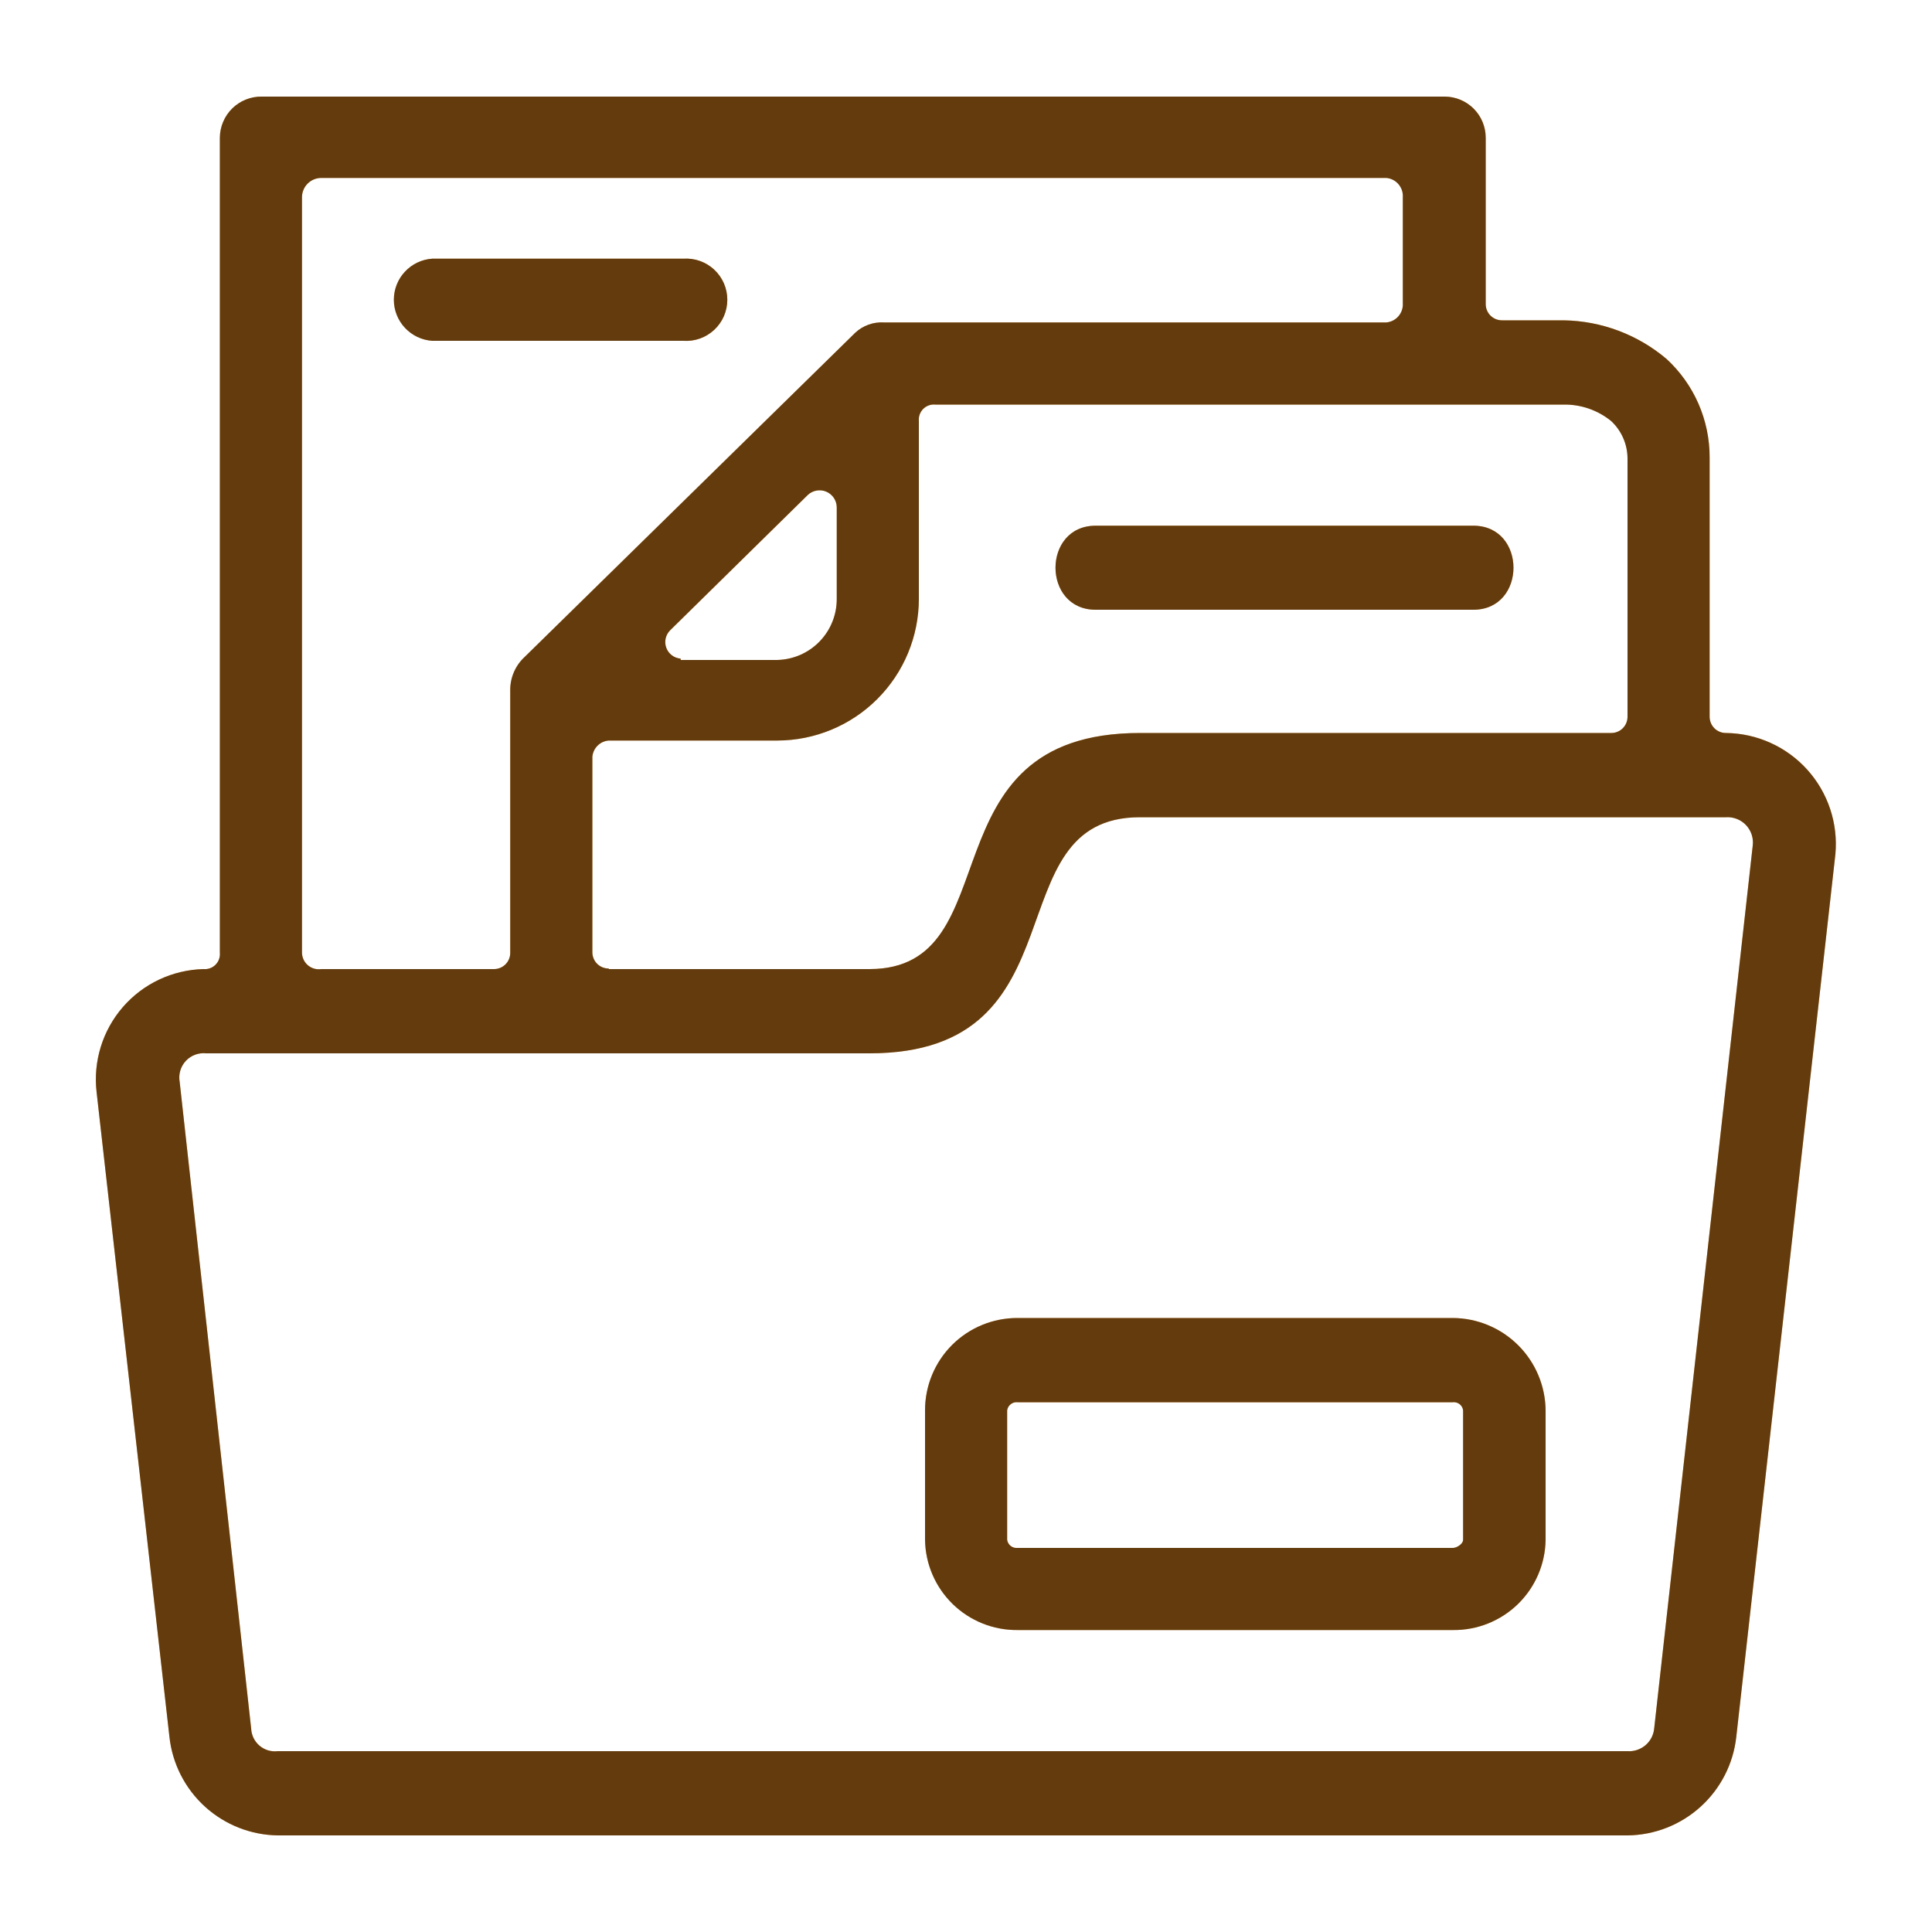 <svg xmlns="http://www.w3.org/2000/svg" width="120" height="120" viewBox="0 0 120 120" fill="none"><path d="M68.052 37.872C64.728 37.872 64.728 32.652 68.052 32.652H91.512C94.836 32.652 94.836 37.872 91.512 37.872H68.052ZM26.844 21.168C26.198 21.124 25.593 20.836 25.151 20.362C24.709 19.889 24.463 19.266 24.463 18.618C24.463 17.97 24.709 17.347 25.151 16.874C25.593 16.4 26.198 16.112 26.844 16.068H42.444C42.794 16.044 43.145 16.092 43.475 16.209C43.805 16.327 44.108 16.511 44.364 16.75C44.62 16.989 44.824 17.278 44.964 17.6C45.103 17.921 45.175 18.268 45.175 18.618C45.175 18.968 45.103 19.315 44.964 19.637C44.824 19.958 44.62 20.247 44.364 20.486C44.108 20.725 43.805 20.909 43.475 21.027C43.145 21.144 42.794 21.192 42.444 21.168H26.844ZM63.204 81.864H90.24C91.761 81.873 93.217 82.48 94.294 83.553C95.372 84.626 95.985 86.079 96 87.6V95.64C95.978 97.144 95.361 98.579 94.284 99.629C93.206 100.679 91.757 101.26 90.252 101.244H63.204C61.7 101.26 60.25 100.679 59.173 99.629C58.096 98.579 57.478 97.144 57.456 95.64V87.6C57.455 86.845 57.602 86.098 57.891 85.4C58.179 84.703 58.603 84.069 59.137 83.536C59.671 83.003 60.306 82.581 61.004 82.294C61.702 82.007 62.45 81.861 63.204 81.864ZM90.24 87.096H63.204C63.052 87.079 62.899 87.122 62.778 87.216C62.657 87.31 62.577 87.448 62.556 87.6V95.64C62.577 95.792 62.657 95.93 62.778 96.024C62.899 96.118 63.052 96.161 63.204 96.144H90.24C90.492 96.144 90.876 95.892 90.876 95.64V87.6C90.858 87.449 90.781 87.311 90.662 87.217C90.543 87.123 90.391 87.079 90.24 87.096ZM17.28 108.768H101.088C101.493 108.795 101.891 108.663 102.201 108.401C102.51 108.139 102.705 107.767 102.744 107.364L108.864 52.536C108.895 52.306 108.874 52.072 108.803 51.851C108.733 51.63 108.614 51.427 108.456 51.257C108.297 51.087 108.103 50.955 107.888 50.869C107.672 50.783 107.44 50.746 107.208 50.76H70.8C61.62 50.76 67.488 65.424 54 65.424H12.816C12.582 65.398 12.344 65.427 12.123 65.508C11.902 65.59 11.702 65.723 11.541 65.895C11.38 66.068 11.262 66.276 11.196 66.502C11.13 66.729 11.118 66.968 11.16 67.2L15.6 107.364C15.609 107.568 15.659 107.768 15.749 107.951C15.838 108.134 15.965 108.297 16.12 108.429C16.276 108.561 16.457 108.659 16.653 108.718C16.848 108.776 17.054 108.793 17.256 108.768H17.28ZM101.088 114H17.28C15.6 113.983 13.985 113.351 12.74 112.223C11.495 111.096 10.706 109.55 10.524 107.88L6 67.836C5.89 66.89 5.978 65.931 6.259 65.021C6.54 64.111 7.007 63.269 7.632 62.55C8.256 61.831 9.024 61.249 9.886 60.843C10.747 60.438 11.684 60.216 12.636 60.192C12.774 60.205 12.912 60.188 13.041 60.141C13.171 60.094 13.289 60.02 13.386 59.922C13.484 59.825 13.558 59.707 13.605 59.577C13.652 59.447 13.669 59.309 13.656 59.172V8.556C13.658 8.217 13.727 7.881 13.859 7.569C13.991 7.256 14.183 6.973 14.425 6.735C14.668 6.497 14.954 6.31 15.269 6.184C15.584 6.058 15.921 5.995 16.26 6H89.736C90.412 6.003 91.059 6.274 91.536 6.753C92.013 7.232 92.28 7.88 92.28 8.556V18.876C92.279 19.01 92.304 19.144 92.355 19.268C92.405 19.393 92.48 19.506 92.575 19.601C92.671 19.696 92.784 19.771 92.908 19.822C93.032 19.872 93.166 19.898 93.3 19.896H97.128C99.47 19.934 101.726 20.782 103.512 22.296C104.358 23.075 105.033 24.021 105.494 25.075C105.954 26.128 106.191 27.266 106.188 28.416V44.508C106.187 44.642 106.212 44.776 106.263 44.9C106.313 45.025 106.388 45.138 106.483 45.233C106.578 45.328 106.692 45.403 106.816 45.454C106.941 45.504 107.074 45.53 107.208 45.528C108.16 45.539 109.1 45.747 109.967 46.139C110.835 46.53 111.612 47.097 112.25 47.804C112.888 48.511 113.373 49.342 113.674 50.245C113.975 51.148 114.086 52.104 114 53.052L107.844 107.88C107.66 109.549 106.871 111.093 105.626 112.22C104.382 113.348 102.767 113.981 101.088 114ZM19.956 60.192H30.672C30.807 60.194 30.94 60.168 31.064 60.118C31.189 60.067 31.302 59.992 31.397 59.897C31.492 59.802 31.567 59.689 31.618 59.564C31.669 59.44 31.694 59.306 31.692 59.172V42.852C31.691 42.469 31.77 42.09 31.923 41.739C32.075 41.388 32.299 41.072 32.58 40.812L53.124 20.664C53.363 20.442 53.645 20.271 53.953 20.162C54.26 20.052 54.587 20.007 54.912 20.028H86.112C86.405 20 86.676 19.86 86.866 19.636C87.057 19.411 87.152 19.122 87.132 18.828V12.252C87.152 11.959 87.057 11.669 86.866 11.444C86.676 11.22 86.405 11.079 86.112 11.052H19.956C19.638 11.052 19.333 11.178 19.108 11.403C18.883 11.629 18.756 11.934 18.756 12.252V59.172C18.758 59.321 18.792 59.468 18.855 59.603C18.919 59.739 19.01 59.858 19.124 59.955C19.238 60.052 19.371 60.123 19.515 60.164C19.658 60.205 19.809 60.214 19.956 60.192ZM37.812 60.192H54C62.928 60.192 57.192 45.528 70.8 45.528H100.068C100.203 45.53 100.336 45.504 100.46 45.454C100.585 45.403 100.698 45.328 100.793 45.233C100.888 45.138 100.963 45.025 101.014 44.9C101.065 44.776 101.09 44.642 101.088 44.508V28.44C101.082 28.009 100.988 27.584 100.813 27.19C100.638 26.796 100.384 26.441 100.068 26.148C99.238 25.475 98.197 25.114 97.128 25.128H58.092C57.955 25.115 57.817 25.133 57.687 25.179C57.557 25.226 57.44 25.301 57.342 25.398C57.245 25.495 57.17 25.613 57.123 25.743C57.077 25.872 57.059 26.011 57.072 26.148V37.2C57.069 39.532 56.141 41.767 54.492 43.416C52.844 45.065 50.608 45.993 48.276 45.996H37.812C37.548 46.015 37.3 46.129 37.113 46.316C36.925 46.504 36.812 46.752 36.792 47.016V59.136C36.791 59.27 36.816 59.404 36.867 59.528C36.917 59.653 36.992 59.766 37.087 59.861C37.182 59.956 37.296 60.031 37.42 60.082C37.544 60.132 37.678 60.158 37.812 60.156V60.192ZM42.276 40.992H48.276C49.266 40.97 50.208 40.56 50.899 39.851C51.59 39.142 51.976 38.19 51.972 37.2V31.5C51.968 31.295 51.905 31.095 51.791 30.924C51.676 30.754 51.515 30.62 51.326 30.539C51.137 30.458 50.929 30.433 50.727 30.468C50.524 30.502 50.336 30.593 50.184 30.732L41.64 39.132C41.496 39.27 41.394 39.447 41.348 39.641C41.302 39.835 41.314 40.039 41.381 40.227C41.448 40.415 41.569 40.579 41.728 40.7C41.886 40.821 42.077 40.893 42.276 40.908V40.992Z" fill="#F7941E"></path><path d="M68.052 37.872C64.728 37.872 64.728 32.652 68.052 32.652H91.512C94.836 32.652 94.836 37.872 91.512 37.872H68.052ZM26.844 21.168C26.198 21.124 25.593 20.836 25.151 20.362C24.709 19.889 24.463 19.266 24.463 18.618C24.463 17.97 24.709 17.347 25.151 16.874C25.593 16.4 26.198 16.112 26.844 16.068H42.444C42.794 16.044 43.145 16.092 43.475 16.209C43.805 16.327 44.108 16.511 44.364 16.75C44.62 16.989 44.824 17.278 44.964 17.6C45.103 17.921 45.175 18.268 45.175 18.618C45.175 18.968 45.103 19.315 44.964 19.637C44.824 19.958 44.62 20.247 44.364 20.486C44.108 20.725 43.805 20.909 43.475 21.027C43.145 21.144 42.794 21.192 42.444 21.168H26.844ZM63.204 81.864H90.24C91.761 81.873 93.217 82.48 94.294 83.553C95.372 84.626 95.985 86.079 96 87.6V95.64C95.978 97.144 95.361 98.579 94.284 99.629C93.206 100.679 91.757 101.26 90.252 101.244H63.204C61.7 101.26 60.25 100.679 59.173 99.629C58.096 98.579 57.478 97.144 57.456 95.64V87.6C57.455 86.845 57.602 86.098 57.891 85.4C58.179 84.703 58.603 84.069 59.137 83.536C59.671 83.003 60.306 82.581 61.004 82.294C61.702 82.007 62.45 81.861 63.204 81.864ZM90.24 87.096H63.204C63.052 87.079 62.899 87.122 62.778 87.216C62.657 87.31 62.577 87.448 62.556 87.6V95.64C62.577 95.792 62.657 95.93 62.778 96.024C62.899 96.118 63.052 96.161 63.204 96.144H90.24C90.492 96.144 90.876 95.892 90.876 95.64V87.6C90.858 87.449 90.781 87.311 90.662 87.217C90.543 87.123 90.391 87.079 90.24 87.096ZM17.28 108.768H101.088C101.493 108.795 101.891 108.663 102.201 108.401C102.51 108.139 102.705 107.767 102.744 107.364L108.864 52.536C108.895 52.306 108.874 52.072 108.803 51.851C108.733 51.63 108.614 51.427 108.456 51.257C108.297 51.087 108.103 50.955 107.888 50.869C107.672 50.783 107.44 50.746 107.208 50.76H70.8C61.62 50.76 67.488 65.424 54 65.424H12.816C12.582 65.398 12.344 65.427 12.123 65.508C11.902 65.59 11.702 65.723 11.541 65.895C11.38 66.068 11.262 66.276 11.196 66.502C11.13 66.729 11.118 66.968 11.16 67.2L15.6 107.364C15.609 107.568 15.659 107.768 15.749 107.951C15.838 108.134 15.965 108.297 16.12 108.429C16.276 108.561 16.457 108.659 16.653 108.718C16.848 108.776 17.054 108.793 17.256 108.768H17.28ZM101.088 114H17.28C15.6 113.983 13.985 113.351 12.74 112.223C11.495 111.096 10.706 109.55 10.524 107.88L6 67.836C5.89 66.89 5.978 65.931 6.259 65.021C6.54 64.111 7.007 63.269 7.632 62.55C8.256 61.831 9.024 61.249 9.886 60.843C10.747 60.438 11.684 60.216 12.636 60.192C12.774 60.205 12.912 60.188 13.041 60.141C13.171 60.094 13.289 60.02 13.386 59.922C13.484 59.825 13.558 59.707 13.605 59.577C13.652 59.447 13.669 59.309 13.656 59.172V8.556C13.658 8.217 13.727 7.881 13.859 7.569C13.991 7.256 14.183 6.973 14.425 6.735C14.668 6.497 14.954 6.31 15.269 6.184C15.584 6.058 15.921 5.995 16.26 6H89.736C90.412 6.003 91.059 6.274 91.536 6.753C92.013 7.232 92.28 7.88 92.28 8.556V18.876C92.279 19.01 92.304 19.144 92.355 19.268C92.405 19.393 92.48 19.506 92.575 19.601C92.671 19.696 92.784 19.771 92.908 19.822C93.032 19.872 93.166 19.898 93.3 19.896H97.128C99.47 19.934 101.726 20.782 103.512 22.296C104.358 23.075 105.033 24.021 105.494 25.075C105.954 26.128 106.191 27.266 106.188 28.416V44.508C106.187 44.642 106.212 44.776 106.263 44.9C106.313 45.025 106.388 45.138 106.483 45.233C106.578 45.328 106.692 45.403 106.816 45.454C106.941 45.504 107.074 45.53 107.208 45.528C108.16 45.539 109.1 45.747 109.967 46.139C110.835 46.53 111.612 47.097 112.25 47.804C112.888 48.511 113.373 49.342 113.674 50.245C113.975 51.148 114.086 52.104 114 53.052L107.844 107.88C107.66 109.549 106.871 111.093 105.626 112.22C104.382 113.348 102.767 113.981 101.088 114ZM19.956 60.192H30.672C30.807 60.194 30.94 60.168 31.064 60.118C31.189 60.067 31.302 59.992 31.397 59.897C31.492 59.802 31.567 59.689 31.618 59.564C31.669 59.44 31.694 59.306 31.692 59.172V42.852C31.691 42.469 31.77 42.09 31.923 41.739C32.075 41.388 32.299 41.072 32.58 40.812L53.124 20.664C53.363 20.442 53.645 20.271 53.953 20.162C54.26 20.052 54.587 20.007 54.912 20.028H86.112C86.405 20 86.676 19.86 86.866 19.636C87.057 19.411 87.152 19.122 87.132 18.828V12.252C87.152 11.959 87.057 11.669 86.866 11.444C86.676 11.22 86.405 11.079 86.112 11.052H19.956C19.638 11.052 19.333 11.178 19.108 11.403C18.883 11.629 18.756 11.934 18.756 12.252V59.172C18.758 59.321 18.792 59.468 18.855 59.603C18.919 59.739 19.01 59.858 19.124 59.955C19.238 60.052 19.371 60.123 19.515 60.164C19.658 60.205 19.809 60.214 19.956 60.192ZM37.812 60.192H54C62.928 60.192 57.192 45.528 70.8 45.528H100.068C100.203 45.53 100.336 45.504 100.46 45.454C100.585 45.403 100.698 45.328 100.793 45.233C100.888 45.138 100.963 45.025 101.014 44.9C101.065 44.776 101.09 44.642 101.088 44.508V28.44C101.082 28.009 100.988 27.584 100.813 27.19C100.638 26.796 100.384 26.441 100.068 26.148C99.238 25.475 98.197 25.114 97.128 25.128H58.092C57.955 25.115 57.817 25.133 57.687 25.179C57.557 25.226 57.44 25.301 57.342 25.398C57.245 25.495 57.17 25.613 57.123 25.743C57.077 25.872 57.059 26.011 57.072 26.148V37.2C57.069 39.532 56.141 41.767 54.492 43.416C52.844 45.065 50.608 45.993 48.276 45.996H37.812C37.548 46.015 37.3 46.129 37.113 46.316C36.925 46.504 36.812 46.752 36.792 47.016V59.136C36.791 59.27 36.816 59.404 36.867 59.528C36.917 59.653 36.992 59.766 37.087 59.861C37.182 59.956 37.296 60.031 37.42 60.082C37.544 60.132 37.678 60.158 37.812 60.156V60.192ZM42.276 40.992H48.276C49.266 40.97 50.208 40.56 50.899 39.851C51.59 39.142 51.976 38.19 51.972 37.2V31.5C51.968 31.295 51.905 31.095 51.791 30.924C51.676 30.754 51.515 30.62 51.326 30.539C51.137 30.458 50.929 30.433 50.727 30.468C50.524 30.502 50.336 30.593 50.184 30.732L41.64 39.132C41.496 39.27 41.394 39.447 41.348 39.641C41.302 39.835 41.314 40.039 41.381 40.227C41.448 40.415 41.569 40.579 41.728 40.7C41.886 40.821 42.077 40.893 42.276 40.908V40.992Z" fill="black" fill-opacity="0.6"></path></svg>